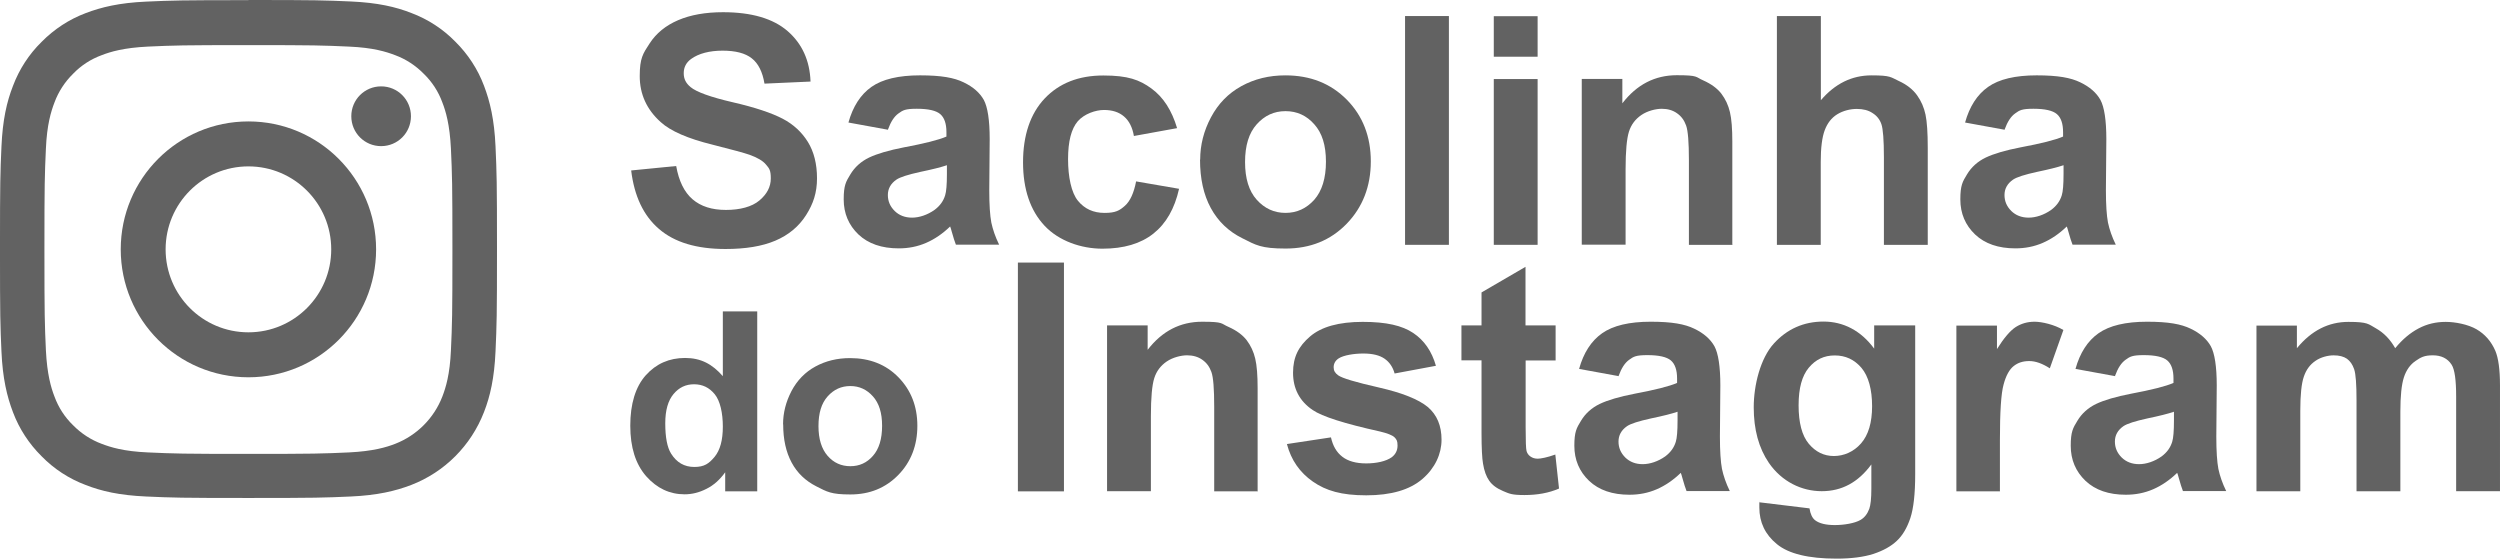 <svg width="179" height="40" viewBox="0 0 179 40" fill="none" xmlns="http://www.w3.org/2000/svg">
<g id="SacolinhaInstagram" clip-path="url(#clip0_273_636)">
<g id="Group">
<path id="Vector" d="M17.787 3.23C22.543 3.23 23.102 3.251 24.984 3.336C26.717 3.41 27.658 3.707 28.292 3.95C29.063 4.236 29.761 4.691 30.342 5.284C30.934 5.856 31.389 6.555 31.674 7.339C31.917 7.964 32.203 8.916 32.287 10.653C32.372 12.538 32.393 13.1 32.393 17.864C32.393 22.629 32.372 23.191 32.287 25.075C32.213 26.812 31.917 27.755 31.674 28.39C31.072 29.947 29.845 31.175 28.292 31.779C27.668 32.022 26.717 32.308 24.984 32.393C23.102 32.478 22.542 32.499 17.787 32.499C13.032 32.499 12.471 32.478 10.59 32.393C8.856 32.319 7.916 32.022 7.282 31.779C6.511 31.493 5.813 31.038 5.231 30.445C4.639 29.873 4.185 29.174 3.899 28.39C3.657 27.765 3.371 26.812 3.286 25.075C3.201 23.191 3.181 22.629 3.181 17.864C3.181 13.1 3.201 12.538 3.286 10.653C3.36 8.916 3.657 7.974 3.899 7.339C4.185 6.566 4.639 5.867 5.231 5.284C5.801 4.691 6.499 4.236 7.282 3.95C7.905 3.707 8.856 3.42 10.59 3.336C12.471 3.251 13.032 3.23 17.787 3.23ZM17.787 0.01C12.957 0.01 12.344 0.031 10.452 0.116C8.559 0.201 7.26 0.508 6.129 0.942C4.945 1.387 3.867 2.097 2.98 2.997C2.071 3.887 1.374 4.967 0.929 6.152C0.485 7.285 0.189 8.587 0.105 10.484C0.02 12.389 -0.001 12.993 -0.001 17.833C-0.001 22.673 0.02 23.286 0.105 25.182C0.189 27.078 0.496 28.38 0.929 29.514C1.373 30.699 2.081 31.78 2.98 32.669C3.868 33.58 4.945 34.278 6.129 34.723C7.26 35.168 8.559 35.465 10.452 35.549C12.354 35.634 12.956 35.655 17.787 35.655C22.617 35.655 23.229 35.634 25.122 35.549C27.014 35.465 28.314 35.157 29.445 34.723C31.833 33.802 33.725 31.907 34.655 29.503C35.098 28.37 35.394 27.068 35.479 25.172C35.564 23.266 35.585 22.662 35.585 17.822C35.585 12.983 35.564 12.369 35.479 10.473C35.394 8.578 35.088 7.275 34.655 6.142C34.211 4.956 33.503 3.875 32.604 2.986C31.716 2.076 30.638 1.377 29.455 0.932C28.324 0.487 27.025 0.191 25.132 0.106C23.23 0.021 22.628 0 17.797 0L17.787 0.01Z" fill="#626262"/>
<path id="Vector_2" d="M17.787 8.694C12.735 8.694 8.645 12.792 8.645 17.854C8.645 22.916 12.735 27.014 17.787 27.014C22.839 27.014 26.929 22.916 26.929 17.854C26.929 12.792 22.839 8.694 17.787 8.694ZM17.787 23.794C14.51 23.794 11.858 21.136 11.858 17.854C11.858 14.572 14.511 11.913 17.787 11.913C21.063 11.913 23.716 14.572 23.716 17.854C23.716 21.136 21.063 23.794 17.787 23.794Z" fill="#626262"/>
<path id="Vector_3" d="M27.289 6.184C28.472 6.184 29.424 7.137 29.424 8.323C29.424 9.51 28.473 10.463 27.289 10.463C26.104 10.463 25.153 9.51 25.153 8.323C25.153 7.137 26.104 6.184 27.289 6.184Z" fill="#626262"/>
</g>
<g id="Group_2">
<path id="Vector_4" d="M45.202 12.204L48.415 11.887C48.605 12.966 48.996 13.761 49.587 14.269C50.179 14.778 50.972 15.031 51.976 15.031C52.98 15.031 53.836 14.809 54.375 14.353C54.914 13.898 55.189 13.379 55.189 12.776C55.189 12.172 55.073 12.056 54.851 11.791C54.629 11.516 54.227 11.283 53.668 11.082C53.276 10.944 52.4 10.711 51.026 10.361C49.261 9.928 48.014 9.388 47.306 8.741C46.301 7.841 45.805 6.74 45.805 5.447C45.805 4.155 46.038 3.838 46.514 3.108C46.989 2.377 47.665 1.827 48.554 1.445C49.442 1.064 50.519 0.874 51.767 0.874C53.817 0.874 55.36 1.329 56.396 2.229C57.432 3.13 57.981 4.336 58.034 5.84L54.737 5.988C54.6 5.152 54.293 4.537 53.828 4.178C53.363 3.807 52.665 3.627 51.735 3.627C50.805 3.627 50.023 3.829 49.484 4.221C49.135 4.474 48.955 4.814 48.955 5.238C48.955 5.661 49.114 5.958 49.442 6.233C49.854 6.582 50.869 6.953 52.475 7.324C54.081 7.694 55.265 8.096 56.036 8.499C56.807 8.901 57.41 9.462 57.843 10.161C58.276 10.86 58.498 11.739 58.498 12.766C58.498 13.793 58.233 14.587 57.715 15.402C57.197 16.218 56.458 16.832 55.507 17.235C54.556 17.637 53.371 17.828 51.946 17.828C49.874 17.828 48.289 17.351 47.179 16.388C46.069 15.435 45.414 14.037 45.192 12.205H45.203L45.202 12.204Z" fill="#626262"/>
<path id="Vector_5" d="M63.591 9.292L60.748 8.773C61.066 7.63 61.615 6.772 62.397 6.221C63.18 5.671 64.342 5.395 65.874 5.395C67.406 5.395 68.316 5.565 68.992 5.893C69.679 6.221 70.154 6.644 70.44 7.153C70.715 7.661 70.862 8.604 70.862 9.959L70.831 13.623C70.831 14.66 70.884 15.433 70.978 15.931C71.084 16.429 71.264 16.958 71.538 17.519H68.442C68.357 17.307 68.261 17 68.145 16.587C68.092 16.396 68.061 16.28 68.029 16.216C67.49 16.735 66.919 17.127 66.306 17.391C65.693 17.656 65.049 17.783 64.351 17.783C63.135 17.783 62.174 17.455 61.465 16.788C60.768 16.121 60.409 15.284 60.409 14.278C60.409 13.272 60.568 13.007 60.885 12.489C61.202 11.959 61.656 11.557 62.227 11.281C62.809 11.005 63.633 10.762 64.721 10.55C66.19 10.275 67.205 10.021 67.765 9.778V9.46C67.765 8.856 67.617 8.422 67.321 8.169C67.025 7.915 66.465 7.787 65.641 7.787C64.816 7.787 64.647 7.893 64.34 8.115C64.023 8.337 63.781 8.719 63.58 9.269L63.59 9.29L63.591 9.292ZM67.787 11.833C67.386 11.971 66.752 12.13 65.885 12.31C65.019 12.501 64.448 12.681 64.184 12.861C63.772 13.147 63.571 13.517 63.571 13.962C63.571 14.408 63.73 14.778 64.058 15.106C64.385 15.424 64.797 15.583 65.305 15.583C65.812 15.583 66.404 15.392 66.922 15.022C67.303 14.736 67.546 14.397 67.672 13.984C67.757 13.719 67.799 13.212 67.799 12.448V11.824L67.788 11.834L67.787 11.833Z" fill="#626262"/>
<path id="Vector_6" d="M84.274 9.176L81.187 9.737C81.082 9.122 80.849 8.657 80.479 8.339C80.109 8.022 79.634 7.874 79.042 7.874C78.449 7.874 77.635 8.15 77.171 8.679C76.706 9.219 76.473 10.119 76.473 11.39C76.473 12.66 76.705 13.793 77.181 14.376C77.657 14.959 78.291 15.244 79.084 15.244C79.876 15.244 80.161 15.074 80.542 14.736C80.923 14.397 81.186 13.814 81.345 12.988L84.421 13.518C84.104 14.937 83.491 16.006 82.582 16.727C81.673 17.447 80.458 17.806 78.936 17.806C77.414 17.806 75.818 17.256 74.793 16.165C73.768 15.073 73.25 13.549 73.25 11.621C73.25 9.694 73.768 8.138 74.803 7.047C75.839 5.957 77.234 5.405 78.999 5.405C80.764 5.405 81.588 5.713 82.444 6.337C83.3 6.962 83.902 7.904 84.283 9.185L84.273 9.175L84.274 9.176Z" fill="#626262"/>
<path id="Vector_7" d="M85.933 11.431C85.933 10.393 86.186 9.376 86.704 8.402C87.222 7.428 87.941 6.687 88.881 6.168C89.822 5.65 90.868 5.396 92.031 5.396C93.827 5.396 95.285 5.979 96.437 7.143C97.579 8.308 98.15 9.78 98.15 11.559C98.15 13.338 97.568 14.842 96.416 16.027C95.264 17.213 93.806 17.796 92.051 17.796C90.297 17.796 89.927 17.552 88.944 17.055C87.962 16.567 87.211 15.847 86.693 14.894C86.175 13.941 85.922 12.787 85.922 11.421L85.932 11.432L85.933 11.431ZM89.146 11.601C89.146 12.776 89.421 13.676 89.981 14.301C90.541 14.926 91.228 15.243 92.042 15.243C92.856 15.243 93.542 14.926 94.103 14.301C94.652 13.676 94.938 12.765 94.938 11.58C94.938 10.394 94.663 9.525 94.103 8.9C93.554 8.275 92.866 7.958 92.042 7.958C91.218 7.958 90.542 8.275 89.981 8.9C89.42 9.525 89.146 10.425 89.146 11.601Z" fill="#626262"/>
<path id="Vector_8" d="M100.602 17.53V1.149H103.741V17.53H100.602Z" fill="#626262"/>
<path id="Vector_9" d="M106.955 4.061V1.16H110.093V4.061H106.955ZM106.955 17.53V5.66H110.093V17.53H106.955Z" fill="#626262"/>
<path id="Vector_10" d="M124.064 17.531H120.926V11.474C120.926 10.193 120.862 9.367 120.725 8.985C120.588 8.604 120.376 8.318 120.07 8.107C119.774 7.895 119.404 7.789 118.982 7.789C118.559 7.789 117.956 7.937 117.523 8.234C117.09 8.53 116.794 8.922 116.635 9.419C116.476 9.916 116.392 10.816 116.392 12.14V17.52H113.254V5.65H116.16V7.397C117.196 6.052 118.495 5.385 120.06 5.385C121.625 5.385 121.382 5.512 121.952 5.756C122.522 6.01 122.956 6.328 123.251 6.709C123.547 7.101 123.748 7.535 123.864 8.033C123.981 8.521 124.034 9.23 124.034 10.14V17.511L124.065 17.532L124.064 17.531Z" fill="#626262"/>
<path id="Vector_11" d="M130.374 1.149V7.175C131.389 5.989 132.593 5.396 133.999 5.396C135.405 5.396 135.373 5.533 135.955 5.798C136.536 6.064 136.969 6.413 137.265 6.826C137.561 7.239 137.762 7.704 137.868 8.213C137.974 8.721 138.027 9.504 138.027 10.574V17.532H134.888V11.263C134.888 10.024 134.825 9.229 134.708 8.891C134.592 8.552 134.381 8.287 134.074 8.096C133.778 7.895 133.397 7.799 132.943 7.799C132.489 7.799 131.961 7.926 131.549 8.181C131.137 8.435 130.84 8.816 130.65 9.325C130.46 9.833 130.365 10.585 130.365 11.591V17.532H127.226V1.149H130.375H130.374Z" fill="#626262"/>
<path id="Vector_12" d="M143.543 9.292L140.7 8.773C141.017 7.63 141.567 6.772 142.349 6.221C143.132 5.67 144.294 5.395 145.826 5.395C147.357 5.395 148.267 5.565 148.943 5.893C149.631 6.221 150.106 6.644 150.391 7.153C150.666 7.661 150.814 8.604 150.814 9.959L150.783 13.623C150.783 14.66 150.836 15.433 150.93 15.931C151.036 16.429 151.216 16.958 151.49 17.519H148.393C148.308 17.307 148.213 17 148.097 16.587C148.044 16.396 148.012 16.28 147.981 16.216C147.442 16.735 146.871 17.127 146.258 17.391C145.645 17.656 145 17.783 144.302 17.783C143.087 17.783 142.125 17.455 141.417 16.788C140.719 16.121 140.36 15.284 140.36 14.278C140.36 13.272 140.519 13.007 140.836 12.489C141.153 11.959 141.607 11.557 142.179 11.281C142.76 11.005 143.585 10.762 144.673 10.55C146.142 10.275 147.157 10.021 147.716 9.778V9.46C147.716 8.856 147.569 8.422 147.273 8.169C146.977 7.915 146.417 7.787 145.592 7.787C144.768 7.787 144.599 7.893 144.293 8.115C143.976 8.337 143.733 8.719 143.532 9.269L143.543 9.29V9.292ZM147.738 11.833C147.336 11.971 146.702 12.13 145.836 12.31C144.97 12.501 144.399 12.681 144.135 12.861C143.723 13.147 143.522 13.517 143.522 13.962C143.522 14.408 143.681 14.778 144.008 15.106C144.336 15.424 144.748 15.583 145.255 15.583C145.763 15.583 146.355 15.392 146.873 15.022C147.254 14.736 147.496 14.397 147.623 13.984C147.708 13.719 147.75 13.212 147.75 12.448V11.824L147.739 11.834L147.738 11.833Z" fill="#626262"/>
<path id="Vector_13" d="M54.217 35.181H51.924V33.815C51.543 34.345 51.099 34.747 50.581 35.001C50.063 35.266 49.546 35.393 49.017 35.393C47.95 35.393 47.031 34.959 46.27 34.102C45.509 33.233 45.128 32.036 45.128 30.48C45.128 28.923 45.499 27.695 46.238 26.869C46.978 26.043 47.919 25.63 49.05 25.63C50.181 25.63 50.995 26.064 51.755 26.933V22.294H54.218V35.181H54.217ZM47.633 30.31C47.633 31.306 47.77 32.025 48.045 32.471C48.447 33.116 48.996 33.434 49.715 33.434C50.434 33.434 50.761 33.191 51.163 32.714C51.565 32.226 51.755 31.506 51.755 30.543C51.755 29.579 51.565 28.7 51.173 28.224C50.782 27.748 50.297 27.514 49.694 27.514C49.092 27.514 48.617 27.747 48.225 28.213C47.834 28.679 47.633 29.378 47.633 30.299V30.31Z" fill="#626262"/>
<path id="Vector_14" d="M56.067 30.384C56.067 29.569 56.267 28.775 56.669 28.002C57.071 27.24 57.641 26.646 58.381 26.244C59.121 25.841 59.945 25.64 60.865 25.64C62.271 25.64 63.433 26.095 64.331 27.016C65.229 27.938 65.683 29.092 65.683 30.489C65.683 31.887 65.229 33.073 64.32 34.005C63.411 34.937 62.27 35.403 60.886 35.403C59.501 35.403 59.216 35.212 58.444 34.82C57.672 34.428 57.081 33.867 56.679 33.115C56.277 32.364 56.076 31.463 56.076 30.383H56.066L56.067 30.384ZM58.603 30.511C58.603 31.433 58.825 32.142 59.258 32.639C59.691 33.137 60.24 33.38 60.886 33.38C61.531 33.38 62.069 33.137 62.503 32.639C62.936 32.152 63.158 31.432 63.158 30.489C63.158 29.547 62.936 28.869 62.503 28.382C62.07 27.895 61.531 27.641 60.886 27.641C60.24 27.641 59.702 27.884 59.258 28.382C58.814 28.88 58.603 29.579 58.603 30.51V30.511Z" fill="#626262"/>
<path id="Vector_15" d="M72.881 35.181V18.8H76.179V35.181H72.881Z" fill="#626262"/>
<path id="Vector_16" d="M90.076 35.181H86.937V29.124C86.937 27.843 86.874 27.017 86.737 26.636C86.599 26.254 86.388 25.969 86.082 25.757C85.785 25.546 85.416 25.44 84.993 25.44C84.571 25.44 83.968 25.588 83.535 25.884C83.102 26.181 82.806 26.573 82.647 27.07C82.488 27.567 82.404 28.467 82.404 29.791V35.171H79.265V23.3H82.172V25.048C83.207 23.703 84.507 23.036 86.072 23.036C87.637 23.036 87.393 23.163 87.964 23.407C88.534 23.661 88.968 23.979 89.263 24.36C89.559 24.752 89.76 25.186 89.876 25.684C89.992 26.171 90.046 26.881 90.046 27.791V35.161L90.077 35.182L90.076 35.181Z" fill="#626262"/>
<path id="Vector_17" d="M92.147 31.793L95.297 31.316C95.434 31.931 95.698 32.386 96.111 32.703C96.523 33.021 97.093 33.18 97.823 33.18C98.553 33.18 99.24 33.032 99.652 32.736C99.927 32.524 100.064 32.248 100.064 31.899C100.064 31.55 99.99 31.465 99.842 31.306C99.683 31.158 99.335 31.02 98.796 30.893C96.27 30.332 94.663 29.823 93.988 29.357C93.047 28.722 92.582 27.821 92.582 26.688C92.582 25.555 92.983 24.793 93.797 24.094C94.611 23.395 95.869 23.046 97.57 23.046C99.271 23.046 100.392 23.311 101.185 23.84C101.978 24.369 102.516 25.154 102.812 26.191L99.854 26.742C99.727 26.276 99.483 25.926 99.135 25.683C98.787 25.44 98.279 25.312 97.623 25.312C96.967 25.312 96.207 25.428 95.848 25.661C95.605 25.82 95.489 26.043 95.489 26.296C95.489 26.55 95.595 26.709 95.806 26.868C96.091 27.079 97.064 27.366 98.733 27.746C100.403 28.128 101.565 28.593 102.232 29.143C102.887 29.704 103.214 30.478 103.214 31.483C103.214 32.489 102.76 33.505 101.851 34.289C100.942 35.073 99.6 35.465 97.824 35.465C96.049 35.465 94.939 35.136 93.998 34.48C93.058 33.824 92.445 32.934 92.148 31.811V31.79L92.147 31.793Z" fill="#626262"/>
<path id="Vector_18" d="M111.382 23.311V25.81H109.236V30.596C109.236 31.559 109.257 32.132 109.3 32.29C109.343 32.449 109.437 32.587 109.575 32.682C109.723 32.788 109.892 32.842 110.104 32.842C110.315 32.842 110.812 32.746 111.361 32.545L111.626 34.98C110.897 35.298 110.072 35.445 109.153 35.445C108.233 35.445 108.075 35.35 107.62 35.159C107.166 34.968 106.838 34.725 106.626 34.418C106.415 34.121 106.267 33.709 106.183 33.19C106.119 32.83 106.077 32.088 106.077 30.977V25.798H104.639V23.299H106.077V20.938L109.226 19.105V23.298H111.372L111.382 23.309V23.311Z" fill="#626262"/>
<path id="Vector_19" d="M115.906 26.933L113.063 26.414C113.38 25.27 113.93 24.412 114.712 23.861C115.495 23.311 116.657 23.035 118.189 23.035C119.72 23.035 120.631 23.205 121.306 23.533C121.994 23.861 122.469 24.285 122.754 24.793C123.029 25.301 123.177 26.244 123.177 27.599L123.146 31.263C123.146 32.301 123.199 33.073 123.293 33.571C123.399 34.069 123.579 34.598 123.853 35.159H120.756C120.671 34.947 120.576 34.64 120.46 34.227C120.407 34.037 120.375 33.92 120.344 33.856C119.805 34.375 119.234 34.767 118.621 35.032C118.008 35.297 117.363 35.423 116.666 35.423C115.45 35.423 114.488 35.095 113.78 34.428C113.082 33.761 112.723 32.925 112.723 31.918C112.723 30.912 112.882 30.648 113.199 30.129C113.516 29.599 113.97 29.197 114.542 28.921C115.123 28.645 115.948 28.402 117.036 28.191C118.505 27.915 119.52 27.661 120.079 27.418V27.1C120.079 26.497 119.932 26.063 119.636 25.809C119.34 25.555 118.78 25.427 117.955 25.427C117.131 25.427 116.962 25.533 116.656 25.755C116.339 25.978 116.096 26.359 115.895 26.91L115.906 26.931V26.933ZM120.101 29.485C119.699 29.622 119.065 29.782 118.199 29.962C117.333 30.153 116.762 30.333 116.498 30.512C116.086 30.798 115.885 31.168 115.885 31.614C115.885 32.059 116.044 32.429 116.371 32.758C116.699 33.075 117.111 33.234 117.618 33.234C118.126 33.234 118.718 33.044 119.236 32.674C119.617 32.387 119.859 32.049 119.986 31.636C120.071 31.371 120.113 30.863 120.113 30.1V29.475L120.102 29.486L120.101 29.485Z" fill="#626262"/>
<path id="Vector_20" d="M125.978 35.965L129.56 36.399C129.624 36.812 129.761 37.099 129.972 37.257C130.268 37.479 130.733 37.595 131.378 37.595C132.024 37.595 132.805 37.468 133.218 37.224C133.493 37.065 133.704 36.801 133.841 36.43C133.936 36.165 133.989 35.689 133.989 34.989V33.253C133.048 34.534 131.875 35.169 130.438 35.169C129 35.169 127.585 34.491 126.655 33.147C125.926 32.078 125.567 30.754 125.567 29.165C125.567 27.577 126.043 25.66 127.004 24.601C127.955 23.553 129.15 23.024 130.565 23.024C131.981 23.024 133.24 23.669 134.191 24.962V23.299H137.128V33.952C137.128 35.349 137.012 36.398 136.78 37.097C136.548 37.785 136.231 38.336 135.808 38.728C135.396 39.12 134.836 39.427 134.138 39.66C133.44 39.882 132.564 39.998 131.497 39.998C129.489 39.998 128.062 39.649 127.227 38.96C126.382 38.272 125.969 37.393 125.969 36.345C125.969 35.297 125.969 36.112 125.98 35.963L125.978 35.965ZM128.779 29.008C128.779 30.268 129.021 31.189 129.508 31.772C129.994 32.355 130.596 32.651 131.304 32.651C132.012 32.651 132.721 32.354 133.249 31.75C133.777 31.146 134.042 30.258 134.042 29.081C134.042 27.905 133.789 26.942 133.281 26.339C132.774 25.746 132.14 25.449 131.369 25.449C130.598 25.449 129.995 25.746 129.509 26.328C129.022 26.911 128.78 27.799 128.78 29.007L128.779 29.008Z" fill="#626262"/>
<path id="Vector_21" d="M143.215 35.181H140.077V23.311H142.983V24.994C143.48 24.2 143.934 23.67 144.325 23.417C144.727 23.163 145.171 23.035 145.678 23.035C146.185 23.035 147.084 23.236 147.739 23.628L146.767 26.371C146.239 26.032 145.752 25.852 145.298 25.852C144.844 25.852 144.484 25.968 144.178 26.211C143.871 26.455 143.628 26.89 143.459 27.525C143.279 28.16 143.194 29.484 143.194 31.506V35.17L143.215 35.18V35.181Z" fill="#626262"/>
<path id="Vector_22" d="M151.448 26.933L148.605 26.414C148.922 25.27 149.472 24.412 150.254 23.861C151.037 23.311 152.199 23.035 153.731 23.035C155.262 23.035 156.172 23.205 156.848 23.533C157.536 23.861 158.011 24.285 158.296 24.793C158.571 25.301 158.719 26.244 158.719 27.599L158.688 31.263C158.688 32.301 158.741 33.073 158.835 33.571C158.941 34.069 159.121 34.598 159.395 35.159H156.298C156.213 34.947 156.118 34.64 156.002 34.227C155.949 34.037 155.917 33.92 155.886 33.856C155.347 34.375 154.776 34.767 154.163 35.032C153.55 35.297 152.905 35.423 152.208 35.423C150.992 35.423 150.03 35.095 149.322 34.428C148.624 33.761 148.265 32.925 148.265 31.918C148.265 30.912 148.424 30.648 148.741 30.129C149.058 29.599 149.512 29.197 150.084 28.921C150.665 28.645 151.49 28.402 152.578 28.191C154.047 27.915 155.062 27.661 155.621 27.418V27.1C155.621 26.497 155.474 26.063 155.178 25.809C154.882 25.555 154.322 25.427 153.497 25.427C152.673 25.427 152.504 25.533 152.198 25.755C151.881 25.978 151.638 26.359 151.437 26.91L151.448 26.931V26.933ZM155.643 29.485C155.241 29.622 154.607 29.782 153.741 29.962C152.875 30.153 152.304 30.333 152.04 30.512C151.628 30.798 151.427 31.168 151.427 31.614C151.427 32.059 151.586 32.429 151.913 32.758C152.241 33.075 152.653 33.234 153.16 33.234C153.668 33.234 154.26 33.044 154.778 32.674C155.159 32.387 155.401 32.049 155.528 31.636C155.613 31.371 155.655 30.863 155.655 30.1V29.475L155.644 29.486L155.643 29.485Z" fill="#626262"/>
<path id="Vector_23" d="M161.572 23.311H164.458V24.931C165.493 23.671 166.72 23.047 168.146 23.047C169.572 23.047 169.562 23.206 170.122 23.512C170.682 23.83 171.137 24.296 171.496 24.931C172.014 24.296 172.573 23.83 173.176 23.512C173.778 23.194 174.423 23.047 175.11 23.047C175.798 23.047 176.716 23.227 177.319 23.576C177.921 23.925 178.376 24.444 178.672 25.133C178.883 25.641 178.999 26.456 178.999 27.59V35.172H175.86V28.384C175.86 27.209 175.755 26.446 175.533 26.107C175.247 25.663 174.793 25.441 174.191 25.441C173.588 25.441 173.335 25.578 172.954 25.843C172.563 26.108 172.289 26.5 172.119 27.018C171.95 27.537 171.866 28.353 171.866 29.475V35.173H168.727V28.671C168.727 27.517 168.674 26.776 168.558 26.438C168.442 26.099 168.272 25.855 168.04 25.686C167.808 25.526 167.491 25.443 167.089 25.443C166.687 25.443 166.169 25.57 165.79 25.835C165.398 26.1 165.124 26.47 164.955 26.968C164.785 27.455 164.701 28.271 164.701 29.414V35.175H161.563V23.304L161.573 23.315L161.572 23.311Z" fill="#626262"/>
</g>
</g>
<defs>
<clipPath id="clip0_273_636">
<rect width="179" height="40" fill="white"/>
</clipPath>
</defs>
</svg>
